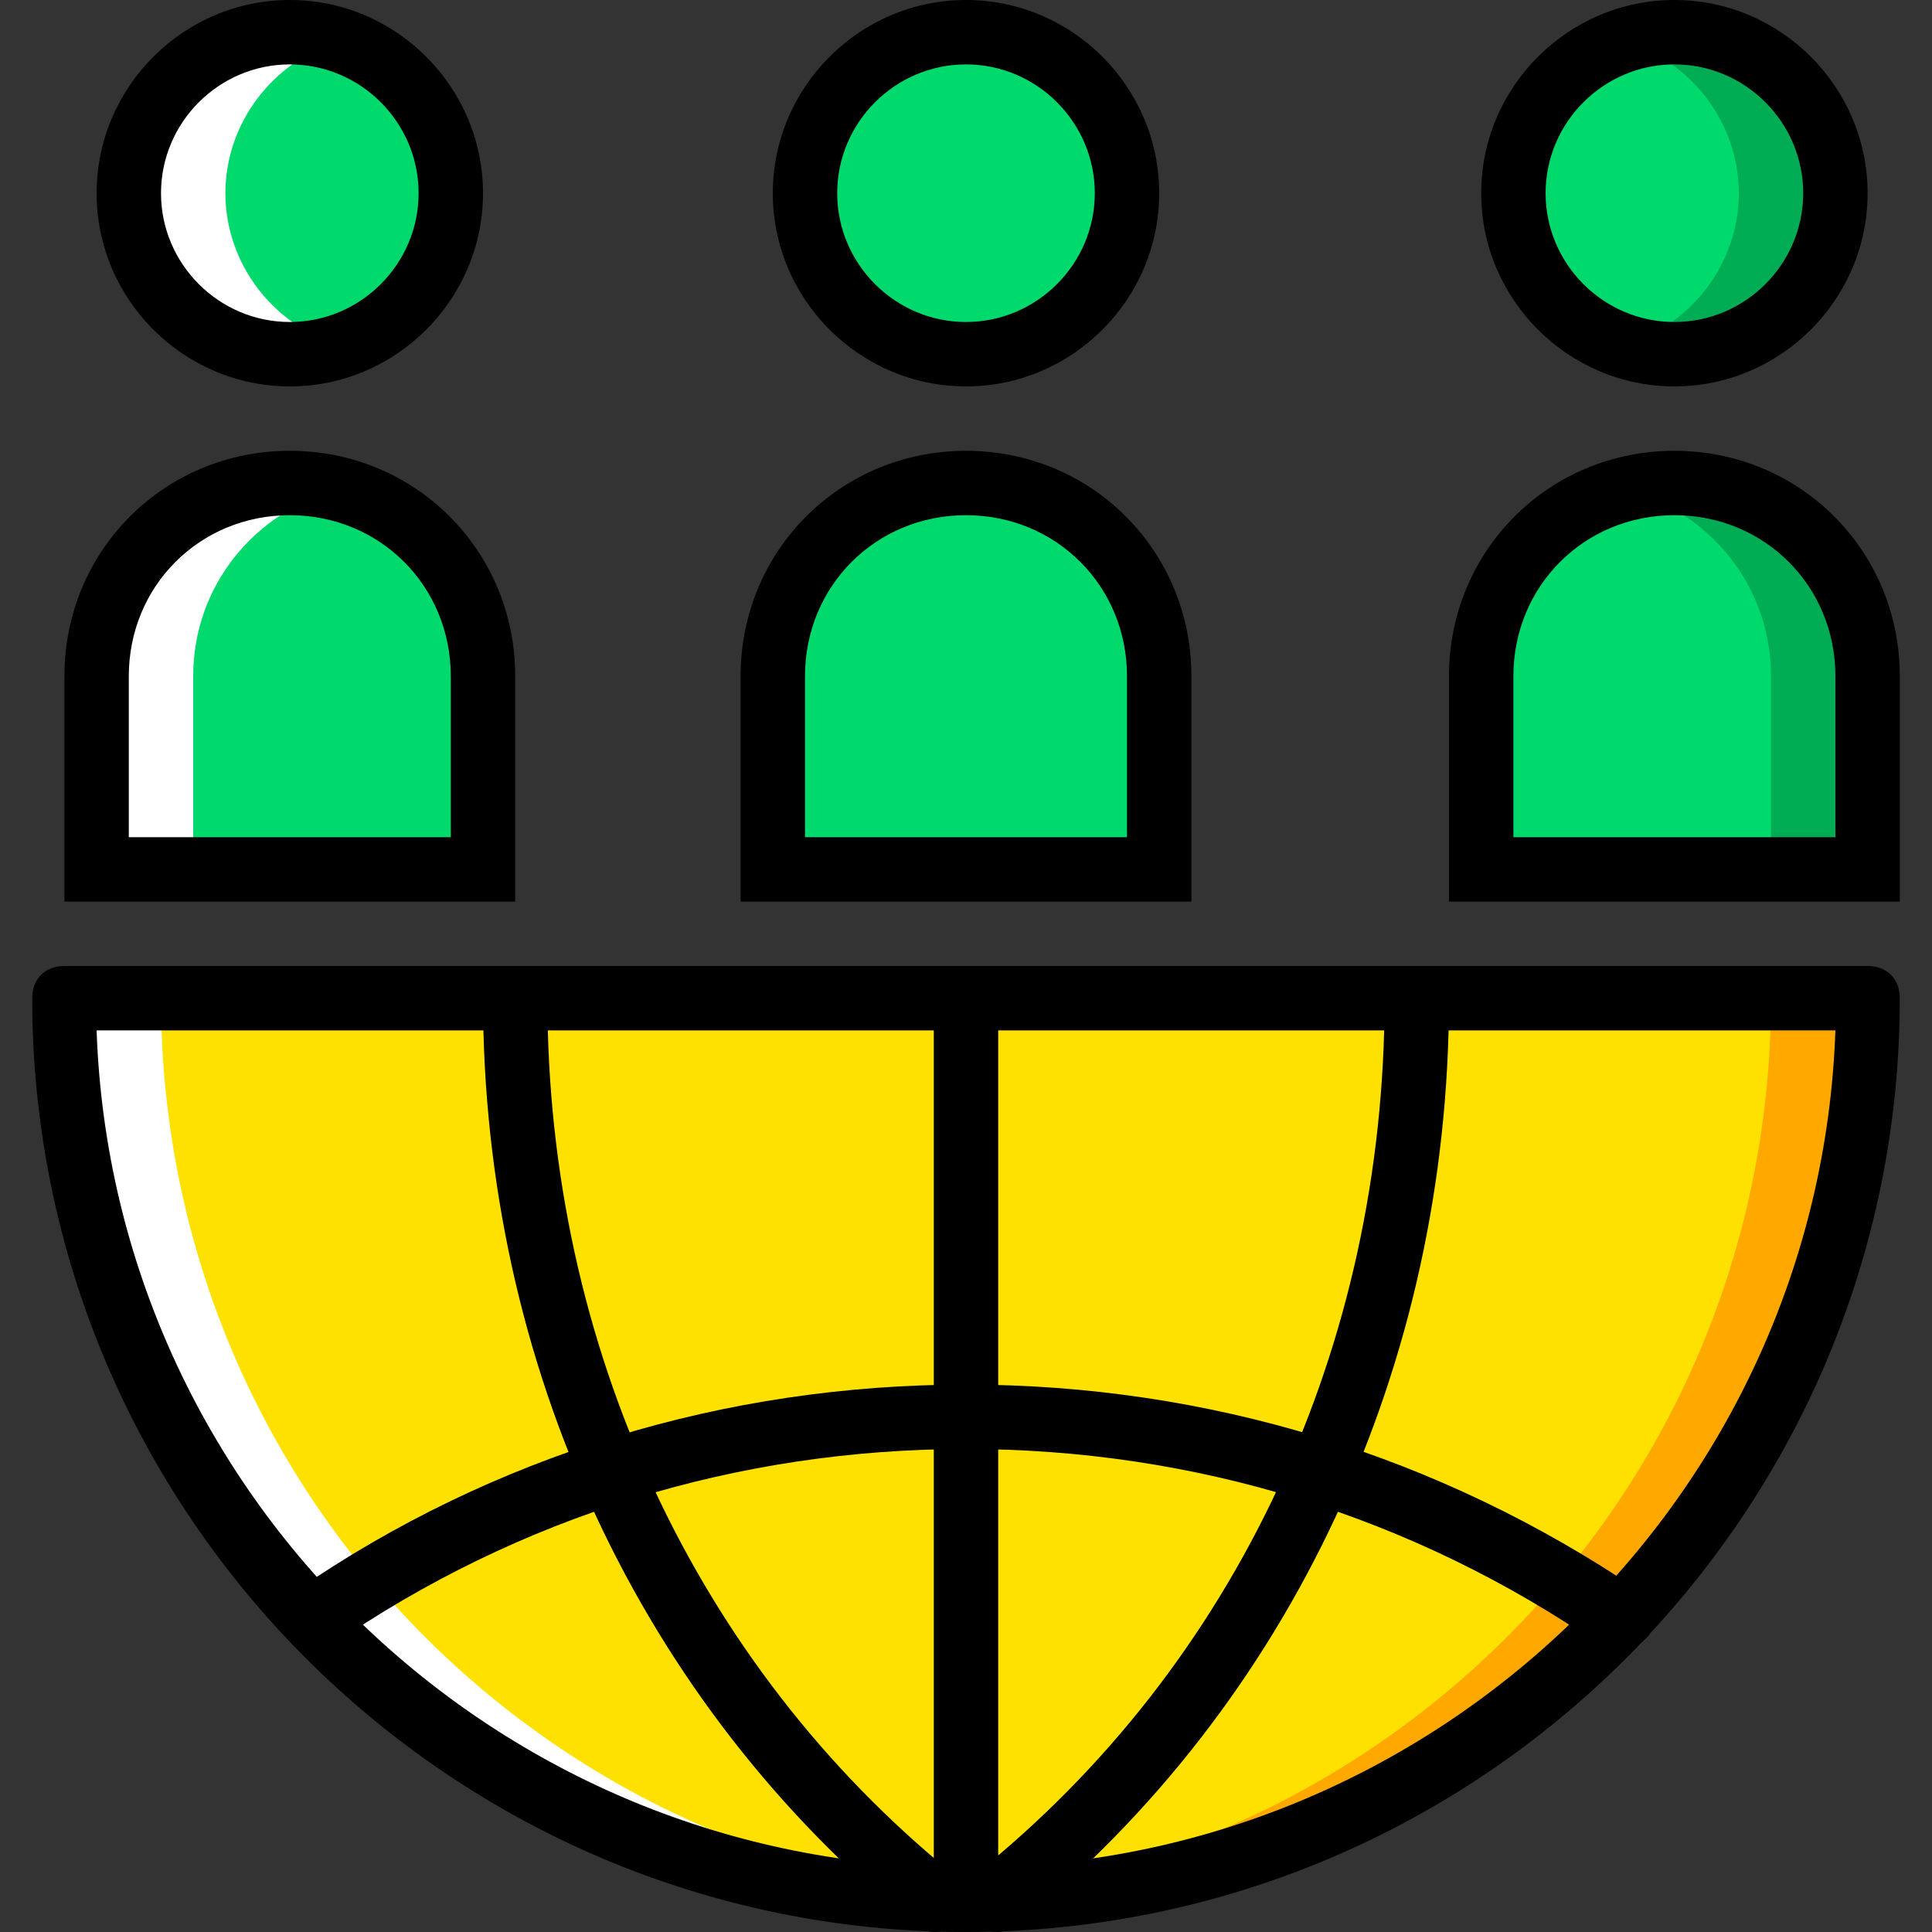 <?xml version="1.0" encoding="iso-8859-1"?>
<!-- Generator: Adobe Illustrator 19.0.0, SVG Export Plug-In . SVG Version: 6.00 Build 0)  -->
<svg version="1.1" id="Layer_1" xmlns="http://www.w3.org/2000/svg" xmlns:xlink="http://www.w3.org/1999/xlink" x="0px" y="0px"
	 viewBox="0 0 512 512" style="enable-background:new 0 0 512 512;" xml:space="preserve">
<rect x="0" y="0" width="512" height="512" fill="#333333" stroke="none"/>
<g transform="translate(1 1)">
	<g>
		<path style="fill:#00DA6C;" d="M118.467,50.2c0,23.893-18.773,42.667-42.667,42.667S33.133,74.093,33.133,50.2
			S51.907,7.533,75.8,7.533S118.467,26.307,118.467,50.2"/>
		<path style="fill:#00DA6C;" d="M127,229.4H24.6v-51.2c0-28.16,23.04-51.2,51.2-51.2s51.2,23.04,51.2,51.2V229.4z"/>
	</g>
	<path style="fill:#FFE100;" d="M16.067,263.533C16.067,395.8,122.733,502.467,255,502.467S493.933,395.8,493.933,263.533H16.067z"
		/>
	<path style="fill:#FFA800;" d="M468.333,263.533c0,128-99.84,232.107-226.133,238.933c4.267,0,8.533,0,12.8,0
		c132.267,0,238.933-106.667,238.933-238.933H468.333z"/>
	<g>
		<path style="fill:#00DA6C;" d="M297.667,50.2c0,23.893-18.773,42.667-42.667,42.667S212.333,74.093,212.333,50.2
			S231.107,7.533,255,7.533S297.667,26.307,297.667,50.2"/>
		<path style="fill:#00DA6C;" d="M306.2,229.4H203.8v-51.2c0-28.16,23.04-51.2,51.2-51.2s51.2,23.04,51.2,51.2V229.4z"/>
		<path style="fill:#00DA6C;" d="M485.4,50.2c0,23.893-18.773,42.667-42.667,42.667c-23.893,0-42.667-18.773-42.667-42.667
			S418.84,7.533,442.733,7.533C466.627,7.533,485.4,26.307,485.4,50.2"/>
		<path style="fill:#00DA6C;" d="M493.933,229.4h-102.4v-51.2c0-28.16,23.04-51.2,51.2-51.2c28.16,0,51.2,23.04,51.2,51.2V229.4z"/>
	</g>
	<g>
		<path style="fill:#00AD55;" d="M442.733,7.533c-4.267,0-8.533,0.853-12.8,2.56C447,15.213,459.8,31.427,459.8,50.2
			S447,85.187,429.933,90.307c4.267,1.707,8.533,2.56,12.8,2.56c23.893,0,42.667-18.773,42.667-42.667S466.627,7.533,442.733,7.533"
			/>
		<path style="fill:#00AD55;" d="M442.733,127c-4.267,0-8.533,0.853-12.8,1.707c22.187,5.973,38.4,25.6,38.4,49.493v51.2h25.6v-51.2
			C493.933,150.04,470.893,127,442.733,127"/>
	</g>
	<g>
		<path style="fill:#FFFFFF;" d="M41.667,263.533c0,128,99.84,232.107,226.133,238.933c-4.267,0-8.533,0-12.8,0
			c-132.267,0-238.933-106.667-238.933-238.933H41.667z"/>
		<path style="fill:#FFFFFF;" d="M75.8,7.533c4.267,0,8.533,0.853,12.8,2.56C71.533,15.213,58.733,31.427,58.733,50.2
			s12.8,34.987,29.867,40.107c-4.267,1.707-8.533,2.56-12.8,2.56c-23.893,0-42.667-18.773-42.667-42.667S51.907,7.533,75.8,7.533"/>
		<path style="fill:#FFFFFF;" d="M75.8,127c4.267,0,8.533,0.853,12.8,1.707c-22.187,5.973-38.4,25.6-38.4,49.493v51.2H24.6v-51.2
			C24.6,150.04,47.64,127,75.8,127"/>
	</g>
	<path d="M255,511c-5.12,0-8.533-3.413-8.533-8.533V263.533c0-5.12,3.413-8.533,8.533-8.533s8.533,3.413,8.533,8.533v238.933
		C263.533,507.587,260.12,511,255,511z"/>
	<path d="M255,511C118.467,511,7.533,400.067,7.533,263.533c0-5.12,3.413-8.533,8.533-8.533h477.867c5.12,0,8.533,3.413,8.533,8.533
		C502.467,400.067,391.533,511,255,511z M24.6,272.067c4.267,122.88,105.813,221.867,230.4,221.867s226.133-98.987,230.4-221.867
		H24.6z"/>
	<path d="M428.227,436.76c-1.707,0-3.413-0.853-5.12-1.707C373.613,400.92,315.587,383,255,383s-118.613,17.92-168.107,52.053
		c-4.267,2.56-9.387,1.707-11.947-2.56c-2.56-4.267-1.707-9.387,2.56-11.947C129.56,384.707,191,365.933,255,365.933
		s125.44,18.773,178.347,54.613c4.267,2.56,5.12,7.68,2.56,11.947C433.347,435.053,430.787,436.76,428.227,436.76z"/>
	<path d="M246.467,511c-1.707,0-3.413-0.853-5.12-1.707C168.813,450.413,127,360.813,127,263.533c0-5.12,3.413-8.533,8.533-8.533
		s8.533,3.413,8.533,8.533c0,92.16,39.253,176.64,107.52,232.107c3.413,2.56,4.267,8.533,0.853,11.947
		C251.587,510.147,249.027,511,246.467,511z"/>
	<path d="M263.533,511c-2.56,0-5.12-0.853-6.827-3.413c-2.56-3.413-2.56-9.387,0.853-11.947
		c69.12-55.467,108.373-139.947,108.373-232.107c0-5.12,3.413-8.533,8.533-8.533c5.12,0,8.533,3.413,8.533,8.533
		c0,97.28-41.813,186.88-114.347,245.76C266.947,510.147,265.24,511,263.533,511z"/>
	<path d="M255,101.4c-28.16,0-51.2-23.04-51.2-51.2S226.84-1,255-1s51.2,23.04,51.2,51.2S283.16,101.4,255,101.4z M255,16.067
		c-18.773,0-34.133,15.36-34.133,34.133S236.227,84.333,255,84.333s34.133-15.36,34.133-34.133S273.773,16.067,255,16.067z"/>
	<path d="M314.733,237.933H195.267V178.2c0-33.28,26.453-59.733,59.733-59.733s59.733,26.453,59.733,59.733V237.933z
		 M212.333,220.867h85.333V178.2c0-23.893-18.773-42.667-42.667-42.667s-42.667,18.773-42.667,42.667V220.867z"/>
	<path d="M442.733,101.4c-28.16,0-51.2-23.04-51.2-51.2S414.573-1,442.733-1c28.16,0,51.2,23.04,51.2,51.2
		S470.893,101.4,442.733,101.4z M442.733,16.067c-18.773,0-34.133,15.36-34.133,34.133s15.36,34.133,34.133,34.133
		c18.773,0,34.133-15.36,34.133-34.133S461.507,16.067,442.733,16.067z"/>
	<path d="M502.467,237.933H383V178.2c0-33.28,26.453-59.733,59.733-59.733s59.733,26.453,59.733,59.733V237.933z M400.067,220.867
		H485.4V178.2c0-23.893-18.773-42.667-42.667-42.667c-23.893,0-42.667,18.773-42.667,42.667V220.867z"/>
	<path d="M75.8,101.4c-28.16,0-51.2-23.04-51.2-51.2S47.64-1,75.8-1S127,22.04,127,50.2S103.96,101.4,75.8,101.4z M75.8,16.067
		c-18.773,0-34.133,15.36-34.133,34.133S57.027,84.333,75.8,84.333s34.133-15.36,34.133-34.133S94.573,16.067,75.8,16.067z"/>
	<path d="M135.533,237.933H16.067V178.2c0-33.28,26.453-59.733,59.733-59.733s59.733,26.453,59.733,59.733V237.933z M33.133,220.867
		h85.333V178.2c0-23.893-18.773-42.667-42.667-42.667S33.133,154.307,33.133,178.2V220.867z"/>
</g>
<g>
</g>
<g>
</g>
<g>
</g>
<g>
</g>
<g>
</g>
<g>
</g>
<g>
</g>
<g>
</g>
<g>
</g>
<g>
</g>
<g>
</g>
<g>
</g>
<g>
</g>
<g>
</g>
<g>
</g>
</svg>
